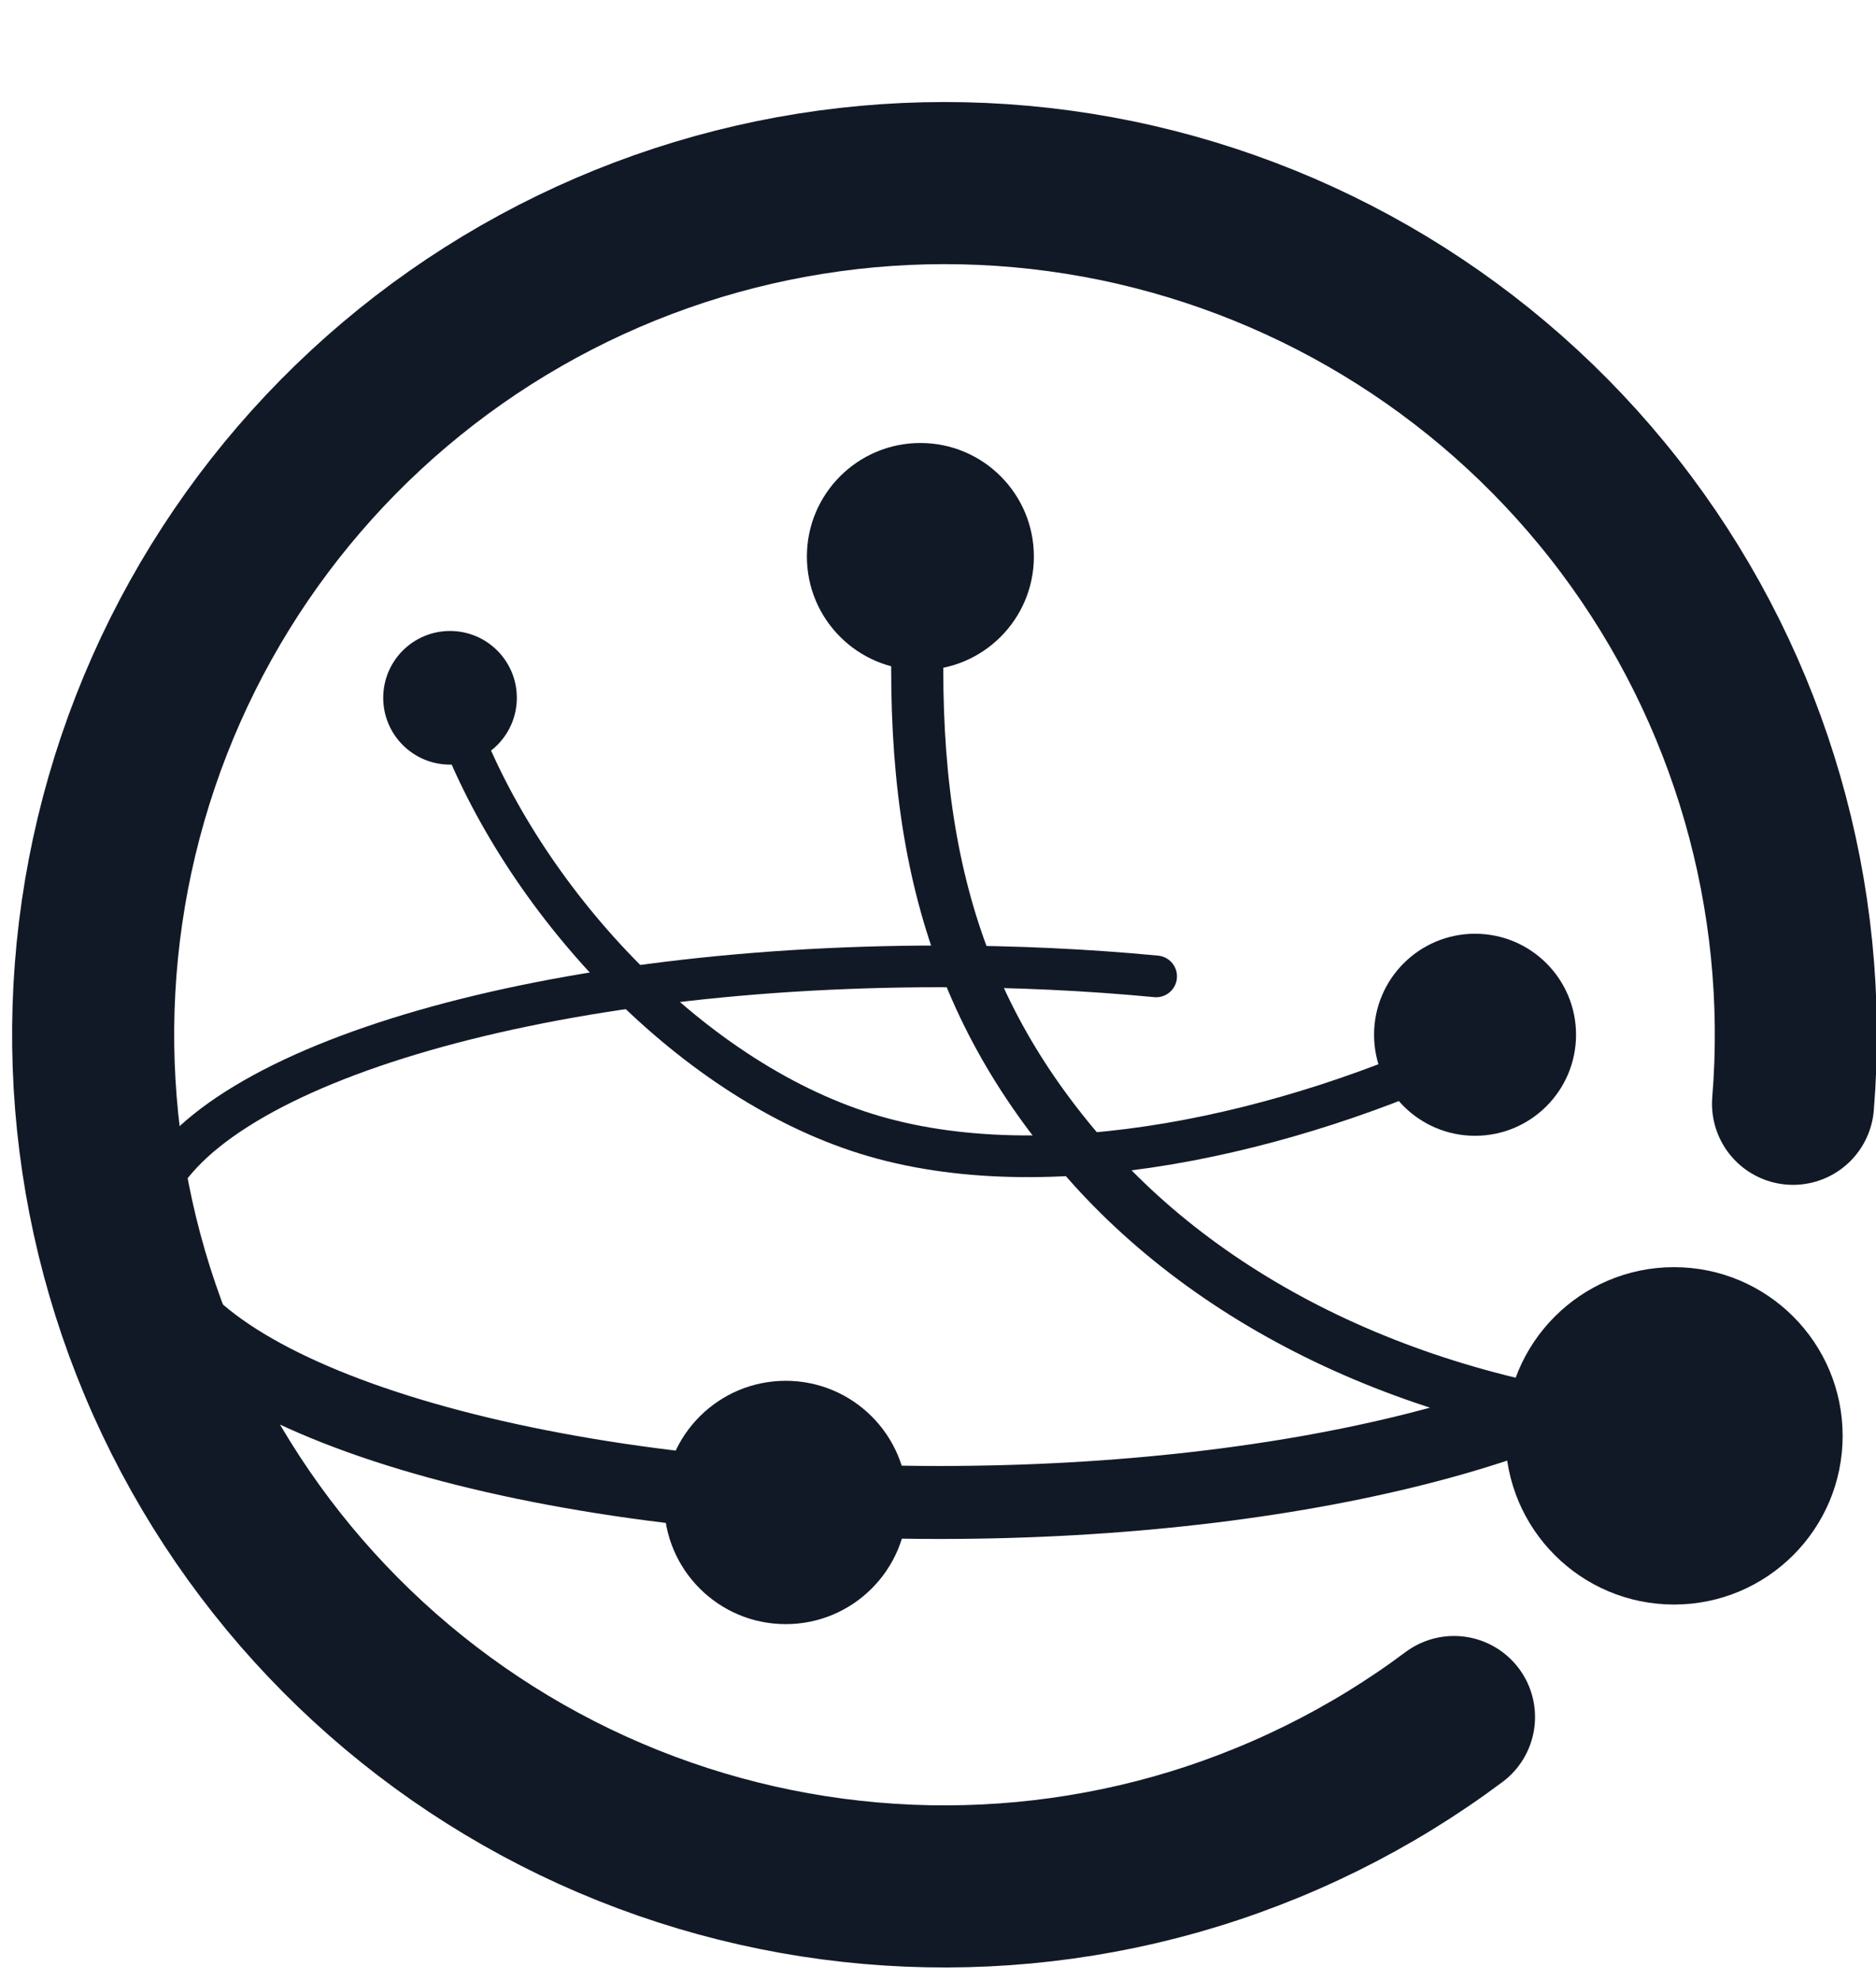<svg width="18" height="19" viewBox="0 0 18 19" fill="none" xmlns="http://www.w3.org/2000/svg">
<path d="M17.204 10.587C17.366 8.6 16.795 6.623 15.6 5.027C14.405 3.432 12.668 2.329 10.716 1.925C8.763 1.522 6.731 1.846 5.001 2.837C3.272 3.828 1.964 5.417 1.325 7.305C0.686 9.194 0.759 11.25 1.531 13.088C2.303 14.926 3.72 16.418 5.516 17.284C7.312 18.149 9.362 18.328 11.281 17.787C12.252 17.512 13.156 17.063 13.951 16.469" stroke="#121926" stroke-width="1.555" stroke-linecap="round"/>
<path d="M8.831 5.517C8.675 7.976 9.111 9.626 10.418 11.12C11.725 12.614 13.812 13.562 16.219 13.719" stroke="#121926" stroke-width="0.5"/>
<path d="M4.384 6.926C5.003 8.599 6.583 10.336 8.312 10.875C10.042 11.414 12.379 10.871 14.153 10.03" stroke="#121926" stroke-width="0.4"/>
<path d="M1.444 12.154C1.904 13.426 5.118 14.411 9.015 14.411C12.466 14.411 15.381 13.639 16.323 12.579" stroke="#121926" stroke-width="0.7"/>
<path d="M1.444 11.526C1.904 10.254 5.118 9.269 9.015 9.269C9.736 9.269 10.433 9.302 11.093 9.365" stroke="#121926" stroke-width="0.4" stroke-linecap="round"/>
<circle cx="8.831" cy="5.338" r="1.089" fill="#121926"/>
<circle cx="7.539" cy="14.411" r="1.167" fill="#121926"/>
<circle cx="16.062" cy="13.772" r="1.618" fill="#121926"/>
<circle cx="4.318" cy="6.693" r="0.641" fill="#121926"/>
<circle cx="14.153" cy="9.925" r="0.969" fill="#121926"/>
</svg>
